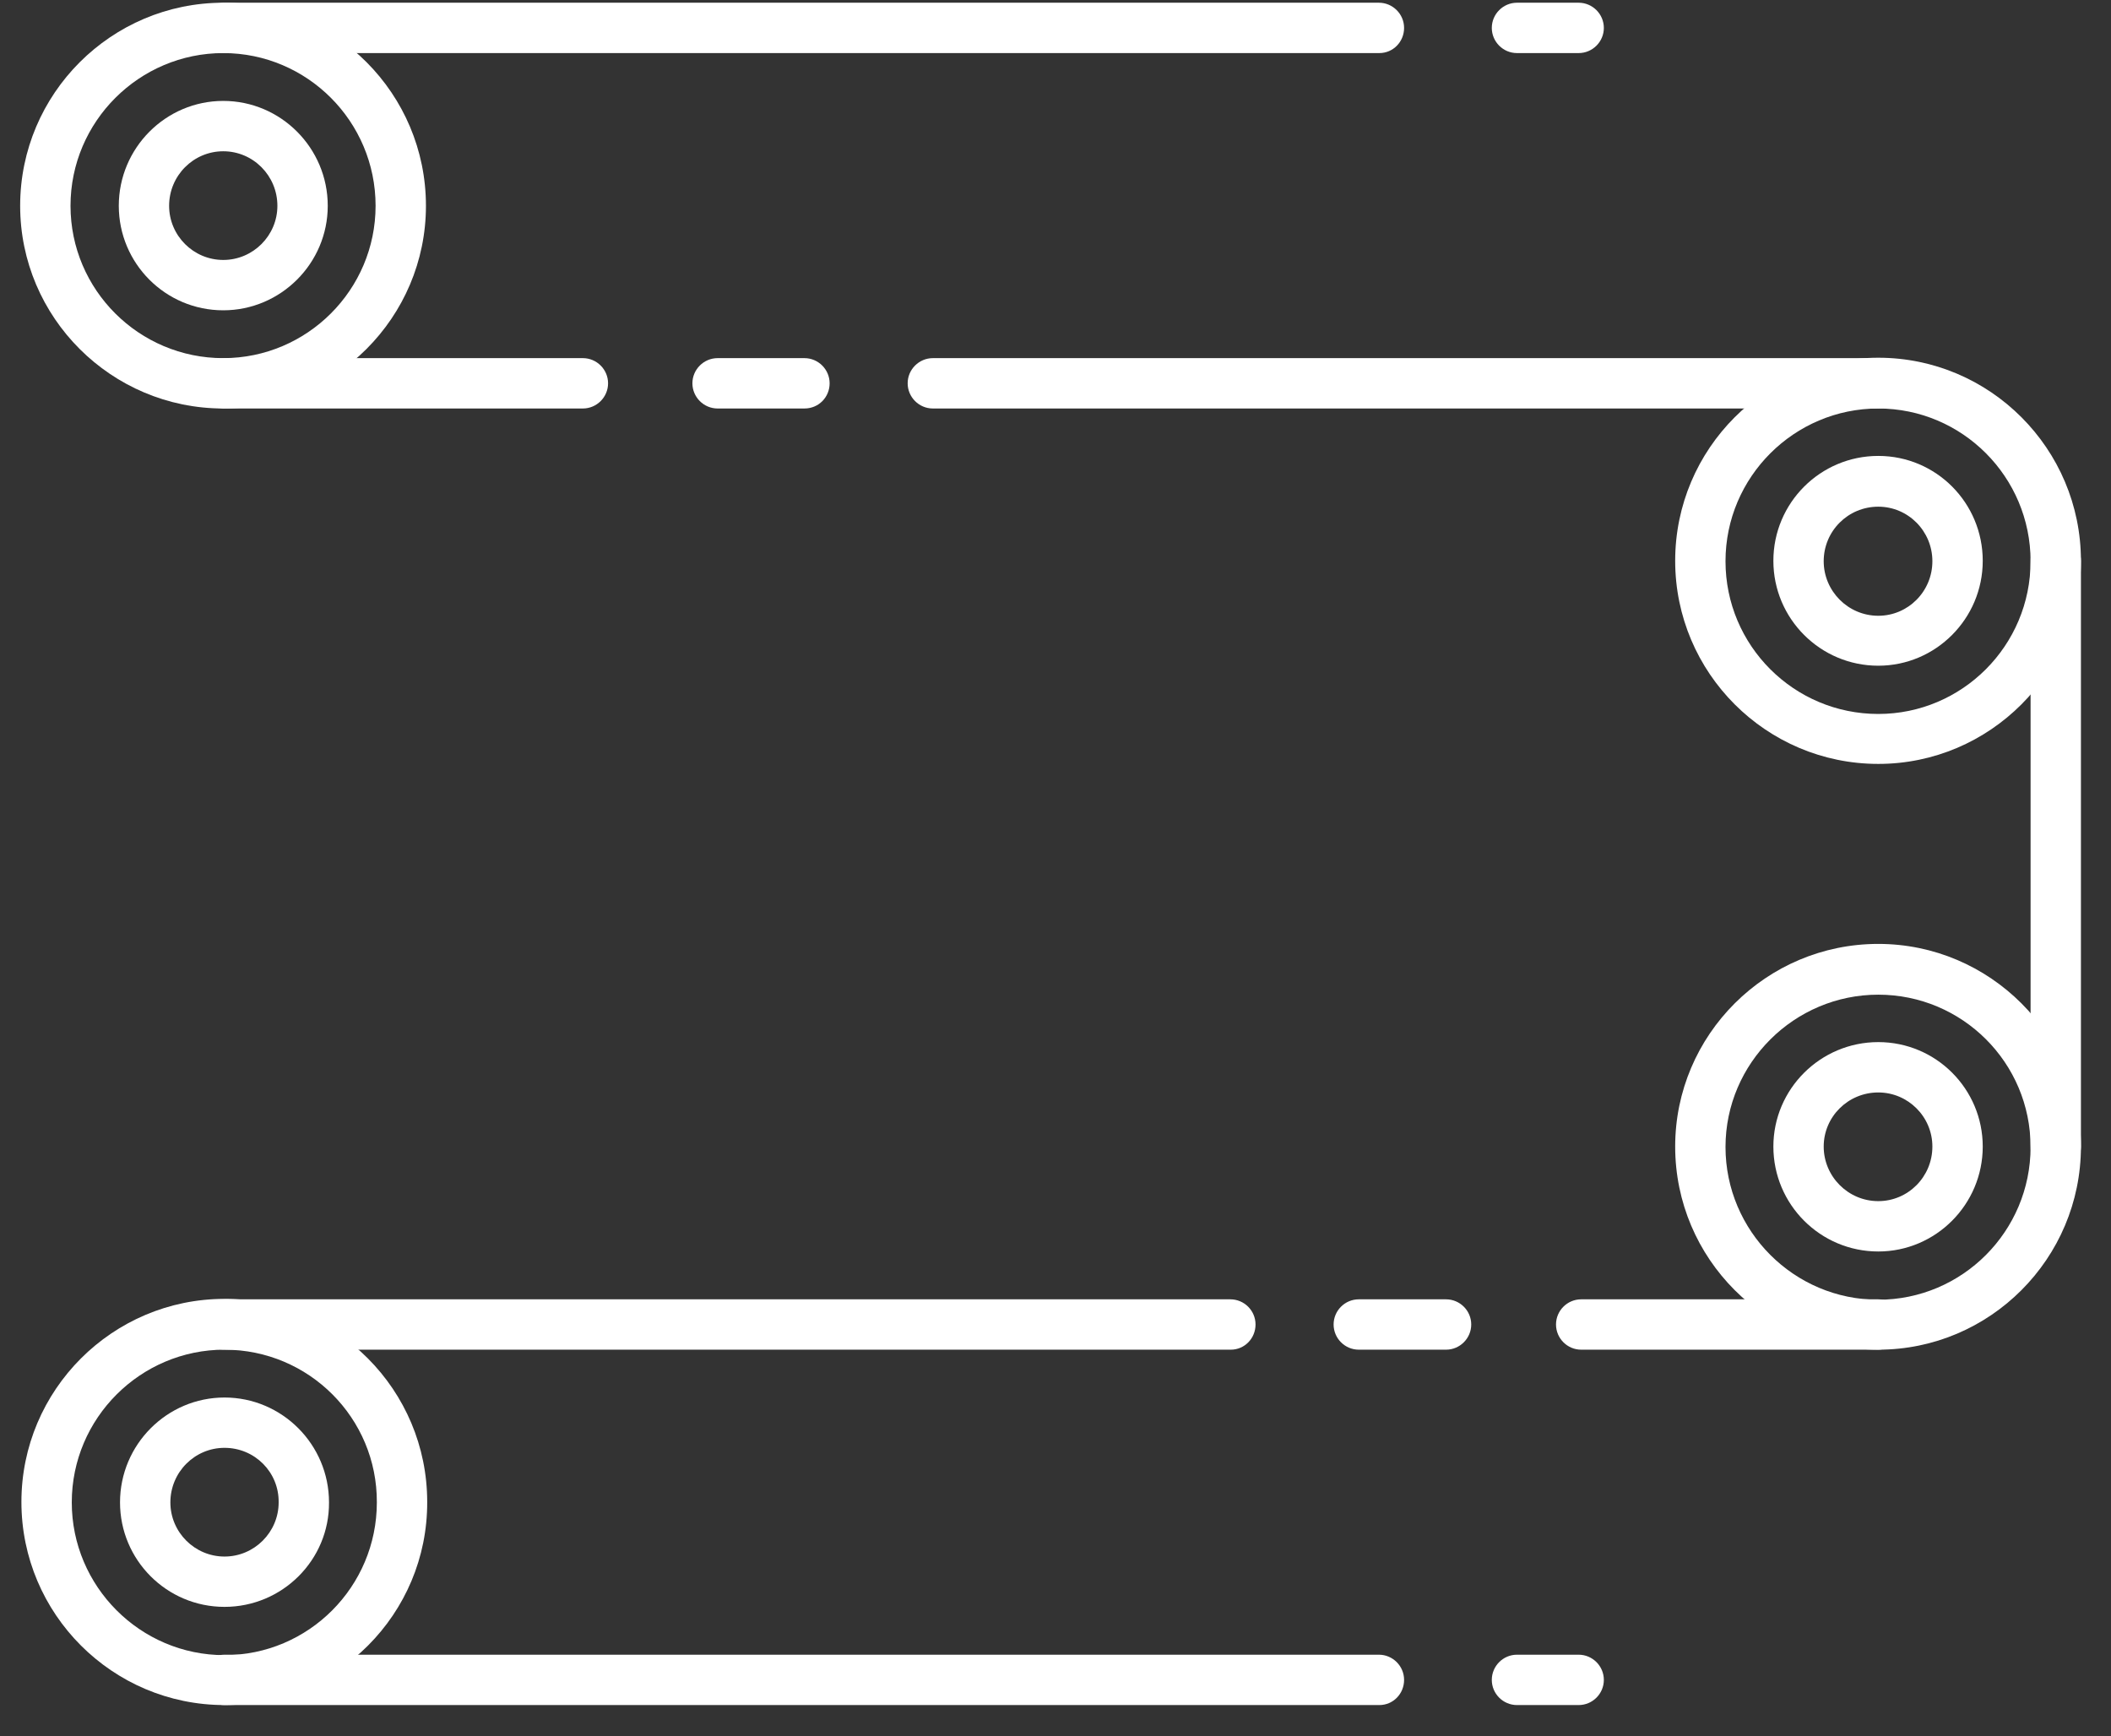 <svg width="62" height="51" viewBox="0 0 62 51" fill="none" xmlns="http://www.w3.org/2000/svg">
<rect x="0" y="0" width="62" height="51" fill="#333333" stroke="none"/>
<path d="M6.594 50.08C3.304 50.08 0.629 47.406 0.629 44.115C0.629 40.825 3.304 38.15 6.594 38.15C9.885 38.15 12.547 40.825 12.547 44.115C12.559 47.406 9.885 50.08 6.594 50.08ZM6.594 39.642C4.129 39.642 2.108 41.65 2.108 44.128C2.108 46.593 4.117 48.614 6.594 48.614C9.059 48.614 11.068 46.605 11.068 44.128C11.08 41.65 9.071 39.642 6.594 39.642Z" fill="white"/>
<path d="M6.557 11.998C3.267 11.998 0.592 9.324 0.592 6.045C0.592 2.755 3.267 0.08 6.557 0.08C9.848 0.08 12.51 2.755 12.51 6.045C12.51 9.324 9.836 11.998 6.557 11.998ZM6.557 1.559C4.092 1.559 2.071 3.568 2.071 6.045C2.071 8.51 4.08 10.519 6.557 10.519C9.022 10.519 11.031 8.51 11.031 6.045C11.031 3.568 9.022 1.559 6.557 1.559Z" fill="white"/>
<path d="M6.594 47.196C4.893 47.196 3.525 45.816 3.525 44.128C3.525 42.427 4.906 41.047 6.594 41.047C8.283 41.047 9.663 42.427 9.663 44.128C9.675 45.816 8.295 47.196 6.594 47.196ZM6.594 42.525C5.719 42.525 5.004 43.24 5.004 44.128C5.004 45.003 5.719 45.718 6.594 45.718C7.469 45.718 8.184 45.003 8.184 44.128C8.196 43.24 7.482 42.525 6.594 42.525Z" fill="white"/>
<path d="M6.557 9.114C4.857 9.114 3.489 7.734 3.489 6.045C3.489 4.345 4.869 2.964 6.557 2.964C8.246 2.964 9.626 4.345 9.626 6.045C9.626 7.734 8.246 9.114 6.557 9.114ZM6.557 4.443C5.682 4.443 4.967 5.158 4.967 6.045C4.967 6.92 5.682 7.635 6.557 7.635C7.432 7.635 8.147 6.92 8.147 6.045C8.147 5.158 7.432 4.443 6.557 4.443Z" fill="white"/>
<path d="M55.165 39.642C51.874 39.642 49.2 36.967 49.2 33.676C49.2 30.398 51.874 27.724 55.165 27.724C58.443 27.724 61.117 30.398 61.117 33.676C61.117 36.967 58.443 39.642 55.165 39.642ZM55.165 29.215C52.7 29.215 50.678 31.224 50.678 33.689C50.678 36.154 52.687 38.175 55.165 38.175C57.63 38.175 59.638 36.166 59.638 33.689C59.638 31.212 57.63 29.215 55.165 29.215Z" fill="white"/>
<path d="M55.165 36.758C53.464 36.758 52.084 35.377 52.084 33.676C52.084 31.988 53.464 30.608 55.165 30.608C56.865 30.608 58.233 31.988 58.233 33.676C58.233 35.377 56.853 36.758 55.165 36.758ZM55.165 32.087C54.277 32.087 53.562 32.801 53.562 33.676C53.562 34.552 54.277 35.279 55.165 35.279C56.04 35.279 56.754 34.564 56.754 33.676C56.754 32.801 56.04 32.087 55.165 32.087Z" fill="white"/>
<path d="M55.165 22.437C51.874 22.437 49.2 19.762 49.2 16.472C49.2 13.181 51.874 10.507 55.165 10.507C58.443 10.507 61.117 13.181 61.117 16.472C61.117 19.762 58.443 22.437 55.165 22.437ZM55.165 11.998C52.7 11.998 50.678 14.007 50.678 16.484C50.678 18.961 52.687 20.97 55.165 20.97C57.63 20.97 59.638 18.961 59.638 16.484C59.638 14.007 57.63 11.998 55.165 11.998Z" fill="white"/>
<path d="M55.165 19.553C53.464 19.553 52.084 18.172 52.084 16.472C52.084 14.771 53.464 13.391 55.165 13.391C56.865 13.391 58.233 14.771 58.233 16.472C58.233 18.172 56.853 19.553 55.165 19.553ZM55.165 14.882C54.277 14.882 53.562 15.597 53.562 16.484C53.562 17.359 54.277 18.086 55.165 18.086C56.04 18.086 56.754 17.371 56.754 16.484C56.754 15.597 56.04 14.882 55.165 14.882Z" fill="white"/>
<path d="M60.378 34.428C59.971 34.428 59.638 34.096 59.638 33.689V16.472C59.638 16.065 59.971 15.732 60.378 15.732C60.785 15.732 61.117 16.065 61.117 16.472V33.676C61.117 34.096 60.785 34.428 60.378 34.428Z" fill="white"/>
<path d="M46.365 50.08H44.553C44.147 50.08 43.814 49.748 43.814 49.341C43.814 48.934 44.147 48.601 44.553 48.601H46.365C46.772 48.601 47.105 48.934 47.105 49.341C47.105 49.748 46.772 50.08 46.365 50.08ZM40.511 50.08H6.594C6.188 50.08 5.855 49.748 5.855 49.341C5.855 48.934 6.188 48.601 6.594 48.601H40.499C40.905 48.601 41.238 48.934 41.238 49.341C41.238 49.748 40.918 50.08 40.511 50.08Z" fill="white"/>
<path d="M55.165 39.642H46.439C46.032 39.642 45.7 39.309 45.7 38.902C45.7 38.495 46.032 38.163 46.439 38.163H55.165C55.571 38.163 55.904 38.495 55.904 38.902C55.904 39.309 55.571 39.642 55.165 39.642ZM42.471 39.642H39.907C39.5 39.642 39.168 39.309 39.168 38.902C39.168 38.495 39.5 38.163 39.907 38.163H42.471C42.877 38.163 43.21 38.495 43.21 38.902C43.21 39.309 42.877 39.642 42.471 39.642ZM36.148 39.642H6.594C6.188 39.642 5.855 39.309 5.855 38.902C5.855 38.495 6.188 38.163 6.594 38.163H36.136C36.543 38.163 36.875 38.495 36.875 38.902C36.875 39.309 36.555 39.642 36.148 39.642Z" fill="white"/>
<path d="M46.365 1.559H44.553C44.147 1.559 43.814 1.226 43.814 0.82C43.814 0.413 44.147 0.08 44.553 0.08H46.365C46.772 0.08 47.105 0.413 47.105 0.82C47.105 1.226 46.772 1.559 46.365 1.559ZM40.511 1.559H6.594C6.188 1.559 5.855 1.226 5.855 0.82C5.855 0.413 6.188 0.08 6.594 0.08H40.499C40.905 0.08 41.238 0.413 41.238 0.82C41.238 1.226 40.918 1.559 40.511 1.559Z" fill="white"/>
<path d="M55.165 11.998H27.398C26.991 11.998 26.658 11.665 26.658 11.258C26.658 10.852 26.991 10.519 27.398 10.519H55.152C55.559 10.519 55.892 10.852 55.892 11.258C55.892 11.665 55.571 11.998 55.165 11.998ZM23.627 11.998H21.076C20.669 11.998 20.336 11.665 20.336 11.258C20.336 10.852 20.669 10.519 21.076 10.519H23.627C24.033 10.519 24.366 10.852 24.366 11.258C24.366 11.665 24.046 11.998 23.627 11.998ZM17.119 11.998H6.594C6.188 11.998 5.855 11.665 5.855 11.258C5.855 10.852 6.188 10.519 6.594 10.519H17.119C17.526 10.519 17.859 10.852 17.859 11.258C17.859 11.665 17.526 11.998 17.119 11.998Z" fill="white"/>
</svg>

